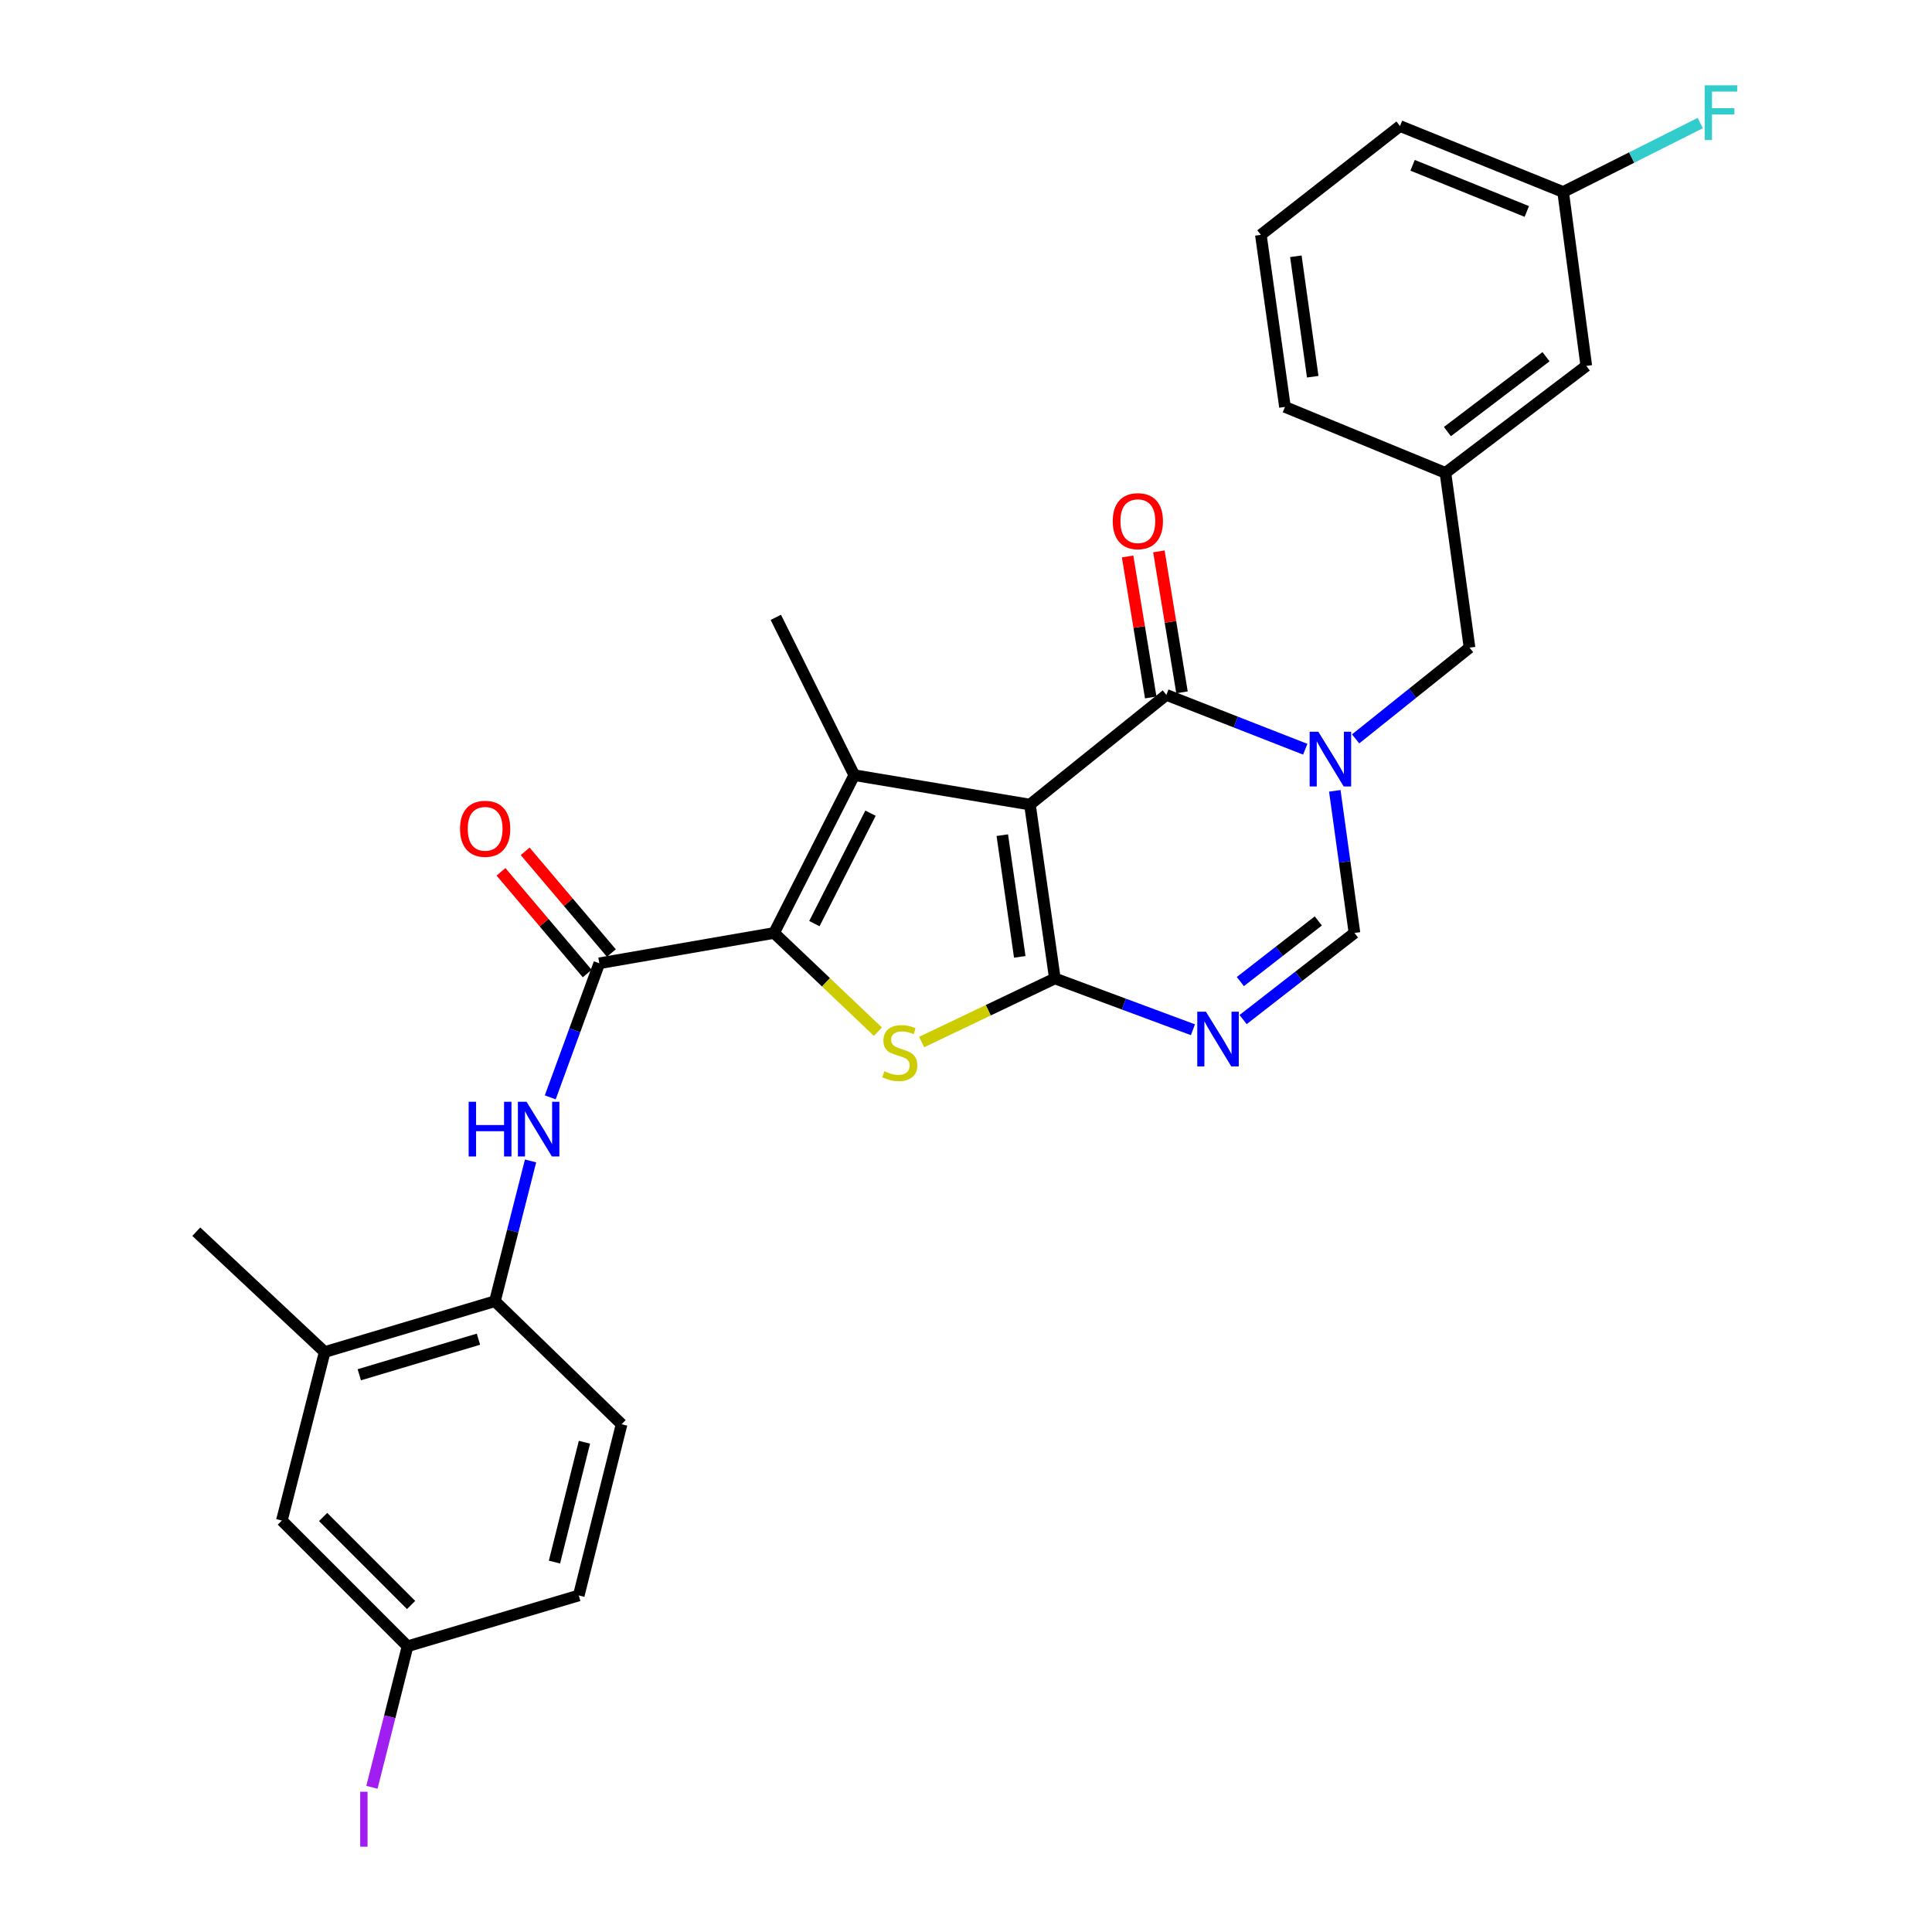 <?xml version='1.0' encoding='iso-8859-1'?>
<svg version='1.1' baseProfile='full'
              xmlns='http://www.w3.org/2000/svg'
                      xmlns:rdkit='http://www.rdkit.org/xml'
                      xmlns:xlink='http://www.w3.org/1999/xlink'
                  xml:space='preserve'
width='1000px' height='1000px' viewBox='0 0 1000 1000'>
<!-- END OF HEADER -->
<rect style='opacity:1.0;fill:#FFFFFF;stroke:none' width='1000' height='1000' x='0' y='0'> </rect>
<path class='bond-0' d='M 533.086,416.449 L 545.997,506.442' style='fill:none;fill-rule:evenodd;stroke:#000000;stroke-width:6px;stroke-linecap:butt;stroke-linejoin:miter;stroke-opacity:1' />
<path class='bond-0' d='M 518.788,432.277 L 527.826,495.272' style='fill:none;fill-rule:evenodd;stroke:#000000;stroke-width:6px;stroke-linecap:butt;stroke-linejoin:miter;stroke-opacity:1' />
<path class='bond-1' d='M 533.086,416.449 L 442.173,401.224' style='fill:none;fill-rule:evenodd;stroke:#000000;stroke-width:6px;stroke-linecap:butt;stroke-linejoin:miter;stroke-opacity:1' />
<path class='bond-4' d='M 533.086,416.449 L 603.708,359.676' style='fill:none;fill-rule:evenodd;stroke:#000000;stroke-width:6px;stroke-linecap:butt;stroke-linejoin:miter;stroke-opacity:1' />
<path class='bond-3' d='M 545.997,506.442 L 511.513,522.901' style='fill:none;fill-rule:evenodd;stroke:#000000;stroke-width:6px;stroke-linecap:butt;stroke-linejoin:miter;stroke-opacity:1' />
<path class='bond-3' d='M 511.513,522.901 L 477.029,539.36' style='fill:none;fill-rule:evenodd;stroke:#CCCC00;stroke-width:6px;stroke-linecap:butt;stroke-linejoin:miter;stroke-opacity:1' />
<path class='bond-6' d='M 545.997,506.442 L 581.727,519.718' style='fill:none;fill-rule:evenodd;stroke:#000000;stroke-width:6px;stroke-linecap:butt;stroke-linejoin:miter;stroke-opacity:1' />
<path class='bond-6' d='M 581.727,519.718 L 617.458,532.994' style='fill:none;fill-rule:evenodd;stroke:#0000FF;stroke-width:6px;stroke-linecap:butt;stroke-linejoin:miter;stroke-opacity:1' />
<path class='bond-2' d='M 442.173,401.224 L 400.67,482.898' style='fill:none;fill-rule:evenodd;stroke:#000000;stroke-width:6px;stroke-linecap:butt;stroke-linejoin:miter;stroke-opacity:1' />
<path class='bond-2' d='M 450.568,420.904 L 421.517,478.076' style='fill:none;fill-rule:evenodd;stroke:#000000;stroke-width:6px;stroke-linecap:butt;stroke-linejoin:miter;stroke-opacity:1' />
<path class='bond-19' d='M 442.173,401.224 L 401.563,319.531' style='fill:none;fill-rule:evenodd;stroke:#000000;stroke-width:6px;stroke-linecap:butt;stroke-linejoin:miter;stroke-opacity:1' />
<path class='bond-7' d='M 400.67,482.898 L 310.194,498.597' style='fill:none;fill-rule:evenodd;stroke:#000000;stroke-width:6px;stroke-linecap:butt;stroke-linejoin:miter;stroke-opacity:1' />
<path class='bond-29' d='M 400.67,482.898 L 427.536,508.443' style='fill:none;fill-rule:evenodd;stroke:#000000;stroke-width:6px;stroke-linecap:butt;stroke-linejoin:miter;stroke-opacity:1' />
<path class='bond-29' d='M 427.536,508.443 L 454.401,533.988' style='fill:none;fill-rule:evenodd;stroke:#CCCC00;stroke-width:6px;stroke-linecap:butt;stroke-linejoin:miter;stroke-opacity:1' />
<path class='bond-5' d='M 603.708,359.676 L 639.653,373.739' style='fill:none;fill-rule:evenodd;stroke:#000000;stroke-width:6px;stroke-linecap:butt;stroke-linejoin:miter;stroke-opacity:1' />
<path class='bond-5' d='M 639.653,373.739 L 675.598,387.802' style='fill:none;fill-rule:evenodd;stroke:#0000FF;stroke-width:6px;stroke-linecap:butt;stroke-linejoin:miter;stroke-opacity:1' />
<path class='bond-13' d='M 611.8,358.349 L 605.817,321.868' style='fill:none;fill-rule:evenodd;stroke:#000000;stroke-width:6px;stroke-linecap:butt;stroke-linejoin:miter;stroke-opacity:1' />
<path class='bond-13' d='M 605.817,321.868 L 599.834,285.387' style='fill:none;fill-rule:evenodd;stroke:#FF0000;stroke-width:6px;stroke-linecap:butt;stroke-linejoin:miter;stroke-opacity:1' />
<path class='bond-13' d='M 595.616,361.003 L 589.633,324.522' style='fill:none;fill-rule:evenodd;stroke:#000000;stroke-width:6px;stroke-linecap:butt;stroke-linejoin:miter;stroke-opacity:1' />
<path class='bond-13' d='M 589.633,324.522 L 583.65,288.041' style='fill:none;fill-rule:evenodd;stroke:#FF0000;stroke-width:6px;stroke-linecap:butt;stroke-linejoin:miter;stroke-opacity:1' />
<path class='bond-8' d='M 690.891,409.327 L 695.982,446.113' style='fill:none;fill-rule:evenodd;stroke:#0000FF;stroke-width:6px;stroke-linecap:butt;stroke-linejoin:miter;stroke-opacity:1' />
<path class='bond-8' d='M 695.982,446.113 L 701.072,482.898' style='fill:none;fill-rule:evenodd;stroke:#000000;stroke-width:6px;stroke-linecap:butt;stroke-linejoin:miter;stroke-opacity:1' />
<path class='bond-11' d='M 701.664,382.447 L 731.148,358.834' style='fill:none;fill-rule:evenodd;stroke:#0000FF;stroke-width:6px;stroke-linecap:butt;stroke-linejoin:miter;stroke-opacity:1' />
<path class='bond-11' d='M 731.148,358.834 L 760.633,335.221' style='fill:none;fill-rule:evenodd;stroke:#000000;stroke-width:6px;stroke-linecap:butt;stroke-linejoin:miter;stroke-opacity:1' />
<path class='bond-30' d='M 643.427,527.729 L 672.249,505.314' style='fill:none;fill-rule:evenodd;stroke:#0000FF;stroke-width:6px;stroke-linecap:butt;stroke-linejoin:miter;stroke-opacity:1' />
<path class='bond-30' d='M 672.249,505.314 L 701.072,482.898' style='fill:none;fill-rule:evenodd;stroke:#000000;stroke-width:6px;stroke-linecap:butt;stroke-linejoin:miter;stroke-opacity:1' />
<path class='bond-30' d='M 642.005,508.058 L 662.181,492.368' style='fill:none;fill-rule:evenodd;stroke:#0000FF;stroke-width:6px;stroke-linecap:butt;stroke-linejoin:miter;stroke-opacity:1' />
<path class='bond-30' d='M 662.181,492.368 L 682.357,476.677' style='fill:none;fill-rule:evenodd;stroke:#000000;stroke-width:6px;stroke-linecap:butt;stroke-linejoin:miter;stroke-opacity:1' />
<path class='bond-9' d='M 310.194,498.597 L 297.503,533.294' style='fill:none;fill-rule:evenodd;stroke:#000000;stroke-width:6px;stroke-linecap:butt;stroke-linejoin:miter;stroke-opacity:1' />
<path class='bond-9' d='M 297.503,533.294 L 284.812,567.99' style='fill:none;fill-rule:evenodd;stroke:#0000FF;stroke-width:6px;stroke-linecap:butt;stroke-linejoin:miter;stroke-opacity:1' />
<path class='bond-14' d='M 316.45,493.294 L 294.135,466.97' style='fill:none;fill-rule:evenodd;stroke:#000000;stroke-width:6px;stroke-linecap:butt;stroke-linejoin:miter;stroke-opacity:1' />
<path class='bond-14' d='M 294.135,466.97 L 271.82,440.646' style='fill:none;fill-rule:evenodd;stroke:#FF0000;stroke-width:6px;stroke-linecap:butt;stroke-linejoin:miter;stroke-opacity:1' />
<path class='bond-14' d='M 303.939,503.899 L 281.624,477.575' style='fill:none;fill-rule:evenodd;stroke:#000000;stroke-width:6px;stroke-linecap:butt;stroke-linejoin:miter;stroke-opacity:1' />
<path class='bond-14' d='M 281.624,477.575 L 259.309,451.251' style='fill:none;fill-rule:evenodd;stroke:#FF0000;stroke-width:6px;stroke-linecap:butt;stroke-linejoin:miter;stroke-opacity:1' />
<path class='bond-10' d='M 274.616,600.892 L 265.395,637.196' style='fill:none;fill-rule:evenodd;stroke:#0000FF;stroke-width:6px;stroke-linecap:butt;stroke-linejoin:miter;stroke-opacity:1' />
<path class='bond-10' d='M 265.395,637.196 L 256.173,673.499' style='fill:none;fill-rule:evenodd;stroke:#000000;stroke-width:6px;stroke-linecap:butt;stroke-linejoin:miter;stroke-opacity:1' />
<path class='bond-12' d='M 256.173,673.499 L 168.057,699.812' style='fill:none;fill-rule:evenodd;stroke:#000000;stroke-width:6px;stroke-linecap:butt;stroke-linejoin:miter;stroke-opacity:1' />
<path class='bond-12' d='M 247.648,693.161 L 185.967,711.58' style='fill:none;fill-rule:evenodd;stroke:#000000;stroke-width:6px;stroke-linecap:butt;stroke-linejoin:miter;stroke-opacity:1' />
<path class='bond-17' d='M 256.173,673.499 L 321.738,737.187' style='fill:none;fill-rule:evenodd;stroke:#000000;stroke-width:6px;stroke-linecap:butt;stroke-linejoin:miter;stroke-opacity:1' />
<path class='bond-16' d='M 760.633,335.221 L 748.151,244.763' style='fill:none;fill-rule:evenodd;stroke:#000000;stroke-width:6px;stroke-linecap:butt;stroke-linejoin:miter;stroke-opacity:1' />
<path class='bond-15' d='M 168.057,699.812 L 145.889,787.036' style='fill:none;fill-rule:evenodd;stroke:#000000;stroke-width:6px;stroke-linecap:butt;stroke-linejoin:miter;stroke-opacity:1' />
<path class='bond-26' d='M 168.057,699.812 L 101.599,637.518' style='fill:none;fill-rule:evenodd;stroke:#000000;stroke-width:6px;stroke-linecap:butt;stroke-linejoin:miter;stroke-opacity:1' />
<path class='bond-32' d='M 145.889,787.036 L 210.944,852.1' style='fill:none;fill-rule:evenodd;stroke:#000000;stroke-width:6px;stroke-linecap:butt;stroke-linejoin:miter;stroke-opacity:1' />
<path class='bond-32' d='M 167.245,785.199 L 212.784,830.744' style='fill:none;fill-rule:evenodd;stroke:#000000;stroke-width:6px;stroke-linecap:butt;stroke-linejoin:miter;stroke-opacity:1' />
<path class='bond-20' d='M 748.151,244.763 L 821.069,189.393' style='fill:none;fill-rule:evenodd;stroke:#000000;stroke-width:6px;stroke-linecap:butt;stroke-linejoin:miter;stroke-opacity:1' />
<path class='bond-20' d='M 749.17,223.396 L 800.213,184.637' style='fill:none;fill-rule:evenodd;stroke:#000000;stroke-width:6px;stroke-linecap:butt;stroke-linejoin:miter;stroke-opacity:1' />
<path class='bond-27' d='M 748.151,244.763 L 665.091,210.623' style='fill:none;fill-rule:evenodd;stroke:#000000;stroke-width:6px;stroke-linecap:butt;stroke-linejoin:miter;stroke-opacity:1' />
<path class='bond-22' d='M 321.738,737.187 L 299.571,825.805' style='fill:none;fill-rule:evenodd;stroke:#000000;stroke-width:6px;stroke-linecap:butt;stroke-linejoin:miter;stroke-opacity:1' />
<path class='bond-22' d='M 302.503,746.5 L 286.986,808.532' style='fill:none;fill-rule:evenodd;stroke:#000000;stroke-width:6px;stroke-linecap:butt;stroke-linejoin:miter;stroke-opacity:1' />
<path class='bond-18' d='M 210.944,852.1 L 299.571,825.805' style='fill:none;fill-rule:evenodd;stroke:#000000;stroke-width:6px;stroke-linecap:butt;stroke-linejoin:miter;stroke-opacity:1' />
<path class='bond-23' d='M 210.944,852.1 L 201.728,888.6' style='fill:none;fill-rule:evenodd;stroke:#000000;stroke-width:6px;stroke-linecap:butt;stroke-linejoin:miter;stroke-opacity:1' />
<path class='bond-23' d='M 201.728,888.6 L 192.512,925.1' style='fill:none;fill-rule:evenodd;stroke:#A01EEF;stroke-width:6px;stroke-linecap:butt;stroke-linejoin:miter;stroke-opacity:1' />
<path class='bond-21' d='M 821.069,189.393 L 809.078,99.373' style='fill:none;fill-rule:evenodd;stroke:#000000;stroke-width:6px;stroke-linecap:butt;stroke-linejoin:miter;stroke-opacity:1' />
<path class='bond-24' d='M 809.078,99.373 L 844.563,81.536' style='fill:none;fill-rule:evenodd;stroke:#000000;stroke-width:6px;stroke-linecap:butt;stroke-linejoin:miter;stroke-opacity:1' />
<path class='bond-24' d='M 844.563,81.536 L 880.047,63.699' style='fill:none;fill-rule:evenodd;stroke:#33CCCC;stroke-width:6px;stroke-linecap:butt;stroke-linejoin:miter;stroke-opacity:1' />
<path class='bond-31' d='M 809.078,99.373 L 724.634,65.233' style='fill:none;fill-rule:evenodd;stroke:#000000;stroke-width:6px;stroke-linecap:butt;stroke-linejoin:miter;stroke-opacity:1' />
<path class='bond-31' d='M 790.265,109.457 L 731.154,85.559' style='fill:none;fill-rule:evenodd;stroke:#000000;stroke-width:6px;stroke-linecap:butt;stroke-linejoin:miter;stroke-opacity:1' />
<path class='bond-25' d='M 652.618,121.559 L 665.091,210.623' style='fill:none;fill-rule:evenodd;stroke:#000000;stroke-width:6px;stroke-linecap:butt;stroke-linejoin:miter;stroke-opacity:1' />
<path class='bond-25' d='M 670.731,132.644 L 679.462,194.989' style='fill:none;fill-rule:evenodd;stroke:#000000;stroke-width:6px;stroke-linecap:butt;stroke-linejoin:miter;stroke-opacity:1' />
<path class='bond-28' d='M 652.618,121.559 L 724.634,65.233' style='fill:none;fill-rule:evenodd;stroke:#000000;stroke-width:6px;stroke-linecap:butt;stroke-linejoin:miter;stroke-opacity:1' />
<path  class='atom-4' d='M 457.726 554.475
Q 458.046 554.595, 459.366 555.155
Q 460.686 555.715, 462.126 556.075
Q 463.606 556.395, 465.046 556.395
Q 467.726 556.395, 469.286 555.115
Q 470.846 553.795, 470.846 551.515
Q 470.846 549.955, 470.046 548.995
Q 469.286 548.035, 468.086 547.515
Q 466.886 546.995, 464.886 546.395
Q 462.366 545.635, 460.846 544.915
Q 459.366 544.195, 458.286 542.675
Q 457.246 541.155, 457.246 538.595
Q 457.246 535.035, 459.646 532.835
Q 462.086 530.635, 466.886 530.635
Q 470.166 530.635, 473.886 532.195
L 472.966 535.275
Q 469.566 533.875, 467.006 533.875
Q 464.246 533.875, 462.726 535.035
Q 461.206 536.155, 461.246 538.115
Q 461.246 539.635, 462.006 540.555
Q 462.806 541.475, 463.926 541.995
Q 465.086 542.515, 467.006 543.115
Q 469.566 543.915, 471.086 544.715
Q 472.606 545.515, 473.686 547.155
Q 474.806 548.755, 474.806 551.515
Q 474.806 555.435, 472.166 557.555
Q 469.566 559.635, 465.206 559.635
Q 462.686 559.635, 460.766 559.075
Q 458.886 558.555, 456.646 557.635
L 457.726 554.475
' fill='#CCCC00'/>
<path  class='atom-6' d='M 682.357 378.736
L 691.637 393.736
Q 692.557 395.216, 694.037 397.896
Q 695.517 400.576, 695.597 400.736
L 695.597 378.736
L 699.357 378.736
L 699.357 407.056
L 695.477 407.056
L 685.517 390.656
Q 684.357 388.736, 683.117 386.536
Q 681.917 384.336, 681.557 383.656
L 681.557 407.056
L 677.877 407.056
L 677.877 378.736
L 682.357 378.736
' fill='#0000FF'/>
<path  class='atom-7' d='M 624.19 523.661
L 633.47 538.661
Q 634.39 540.141, 635.87 542.821
Q 637.35 545.501, 637.43 545.661
L 637.43 523.661
L 641.19 523.661
L 641.19 551.981
L 637.31 551.981
L 627.35 535.581
Q 626.19 533.661, 624.95 531.461
Q 623.75 529.261, 623.39 528.581
L 623.39 551.981
L 619.71 551.981
L 619.71 523.661
L 624.19 523.661
' fill='#0000FF'/>
<path  class='atom-10' d='M 242.577 570.275
L 246.417 570.275
L 246.417 582.315
L 260.897 582.315
L 260.897 570.275
L 264.737 570.275
L 264.737 598.595
L 260.897 598.595
L 260.897 585.515
L 246.417 585.515
L 246.417 598.595
L 242.577 598.595
L 242.577 570.275
' fill='#0000FF'/>
<path  class='atom-10' d='M 272.537 570.275
L 281.817 585.275
Q 282.737 586.755, 284.217 589.435
Q 285.697 592.115, 285.777 592.275
L 285.777 570.275
L 289.537 570.275
L 289.537 598.595
L 285.657 598.595
L 275.697 582.195
Q 274.537 580.275, 273.297 578.075
Q 272.097 575.875, 271.737 575.195
L 271.737 598.595
L 268.057 598.595
L 268.057 570.275
L 272.537 570.275
' fill='#0000FF'/>
<path  class='atom-14' d='M 575.948 269.754
Q 575.948 262.954, 579.308 259.154
Q 582.668 255.354, 588.948 255.354
Q 595.228 255.354, 598.588 259.154
Q 601.948 262.954, 601.948 269.754
Q 601.948 276.634, 598.548 280.554
Q 595.148 284.434, 588.948 284.434
Q 582.708 284.434, 579.308 280.554
Q 575.948 276.674, 575.948 269.754
M 588.948 281.234
Q 593.268 281.234, 595.588 278.354
Q 597.948 275.434, 597.948 269.754
Q 597.948 264.194, 595.588 261.394
Q 593.268 258.554, 588.948 258.554
Q 584.628 258.554, 582.268 261.354
Q 579.948 264.154, 579.948 269.754
Q 579.948 275.474, 582.268 278.354
Q 584.628 281.234, 588.948 281.234
' fill='#FF0000'/>
<path  class='atom-15' d='M 238.116 428.984
Q 238.116 422.184, 241.476 418.384
Q 244.836 414.584, 251.116 414.584
Q 257.396 414.584, 260.756 418.384
Q 264.116 422.184, 264.116 428.984
Q 264.116 435.864, 260.716 439.784
Q 257.316 443.664, 251.116 443.664
Q 244.876 443.664, 241.476 439.784
Q 238.116 435.904, 238.116 428.984
M 251.116 440.464
Q 255.436 440.464, 257.756 437.584
Q 260.116 434.664, 260.116 428.984
Q 260.116 423.424, 257.756 420.624
Q 255.436 417.784, 251.116 417.784
Q 246.796 417.784, 244.436 420.584
Q 242.116 423.384, 242.116 428.984
Q 242.116 434.704, 244.436 437.584
Q 246.796 440.464, 251.116 440.464
' fill='#FF0000'/>
<path  class='atom-24' d='M 186.439 927.408
L 190.239 927.408
L 190.239 955.848
L 186.439 955.848
L 186.439 927.408
' fill='#A01EEF'/>
<path  class='atom-25' d='M 882.333 44.157
L 899.173 44.157
L 899.173 47.397
L 886.133 47.397
L 886.133 55.997
L 897.733 55.997
L 897.733 59.277
L 886.133 59.277
L 886.133 72.477
L 882.333 72.477
L 882.333 44.157
' fill='#33CCCC'/>
</svg>
